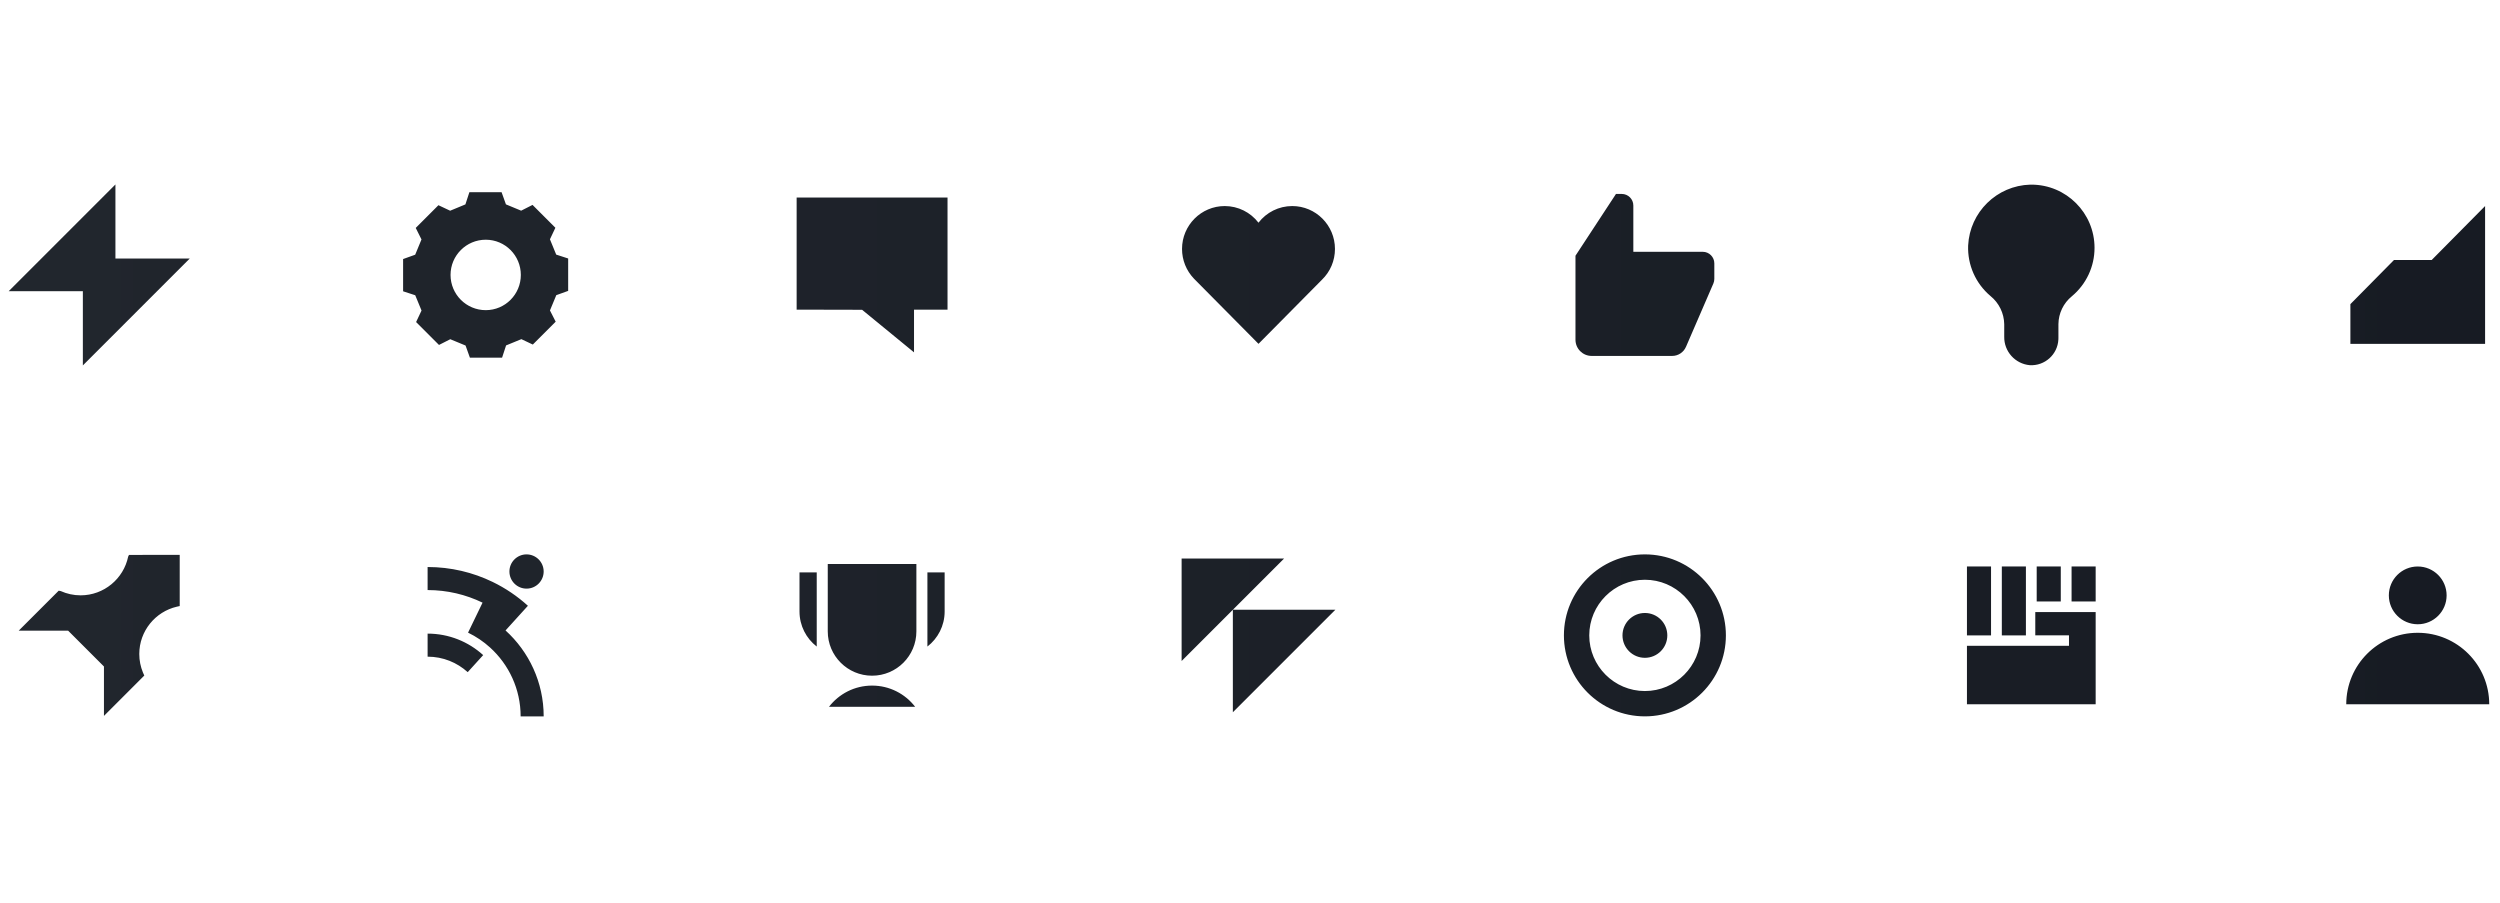 <?xml version="1.0" encoding="UTF-8"?> <svg xmlns="http://www.w3.org/2000/svg" width="1152" height="416" viewBox="0 0 1152 416" fill="none"><g clip-path="url(#clip0_3023_8291)"><path d="M1127.4 274.35C1127.4 281.7 1121.44 287.66 1114.09 287.66C1106.74 287.66 1100.78 281.7 1100.78 274.35C1100.78 267 1106.74 261.04 1114.09 261.04C1121.44 261.04 1127.4 267 1127.4 274.35ZM1114.09 291.59C1095.9 291.59 1081.15 306.34 1081.15 324.53H1147.04C1147.04 306.34 1132.29 291.59 1114.1 291.59H1114.09ZM53.19 119.12V85L4 134.19H38.18V168.39L87.45 119.12H53.19ZM240.24 156.28L233.2 159.17L231.36 164.81H216.53L214.53 159.22L207.49 156.31L202.29 158.95L191.74 148.4L194.24 143.09L191.34 136.05L185.78 134.24C185.77 134.19 185.76 134.13 185.75 134.08V119.37L191.32 117.37L194.22 110.34L191.57 105.03C191.64 104.93 202.03 94.56 202.03 94.56L207.43 97.1L214.46 94.19L216.29 88.57H231.13L233.13 94.17L240.15 97.08L245.39 94.42L255.92 104.95L253.41 110.27L256.3 117.32L261.81 119.11V134.04L256.34 136.01L253.42 143.05L256.06 148.23L245.52 158.77L240.23 156.27L240.24 156.28ZM240 126.69C240 117.73 232.79 110.46 223.83 110.46C214.87 110.46 207.61 117.73 207.61 126.69C207.61 135.65 214.88 142.92 223.83 142.92C232.78 142.92 240 135.64 240 126.69ZM757.97 267.15C743.83 267.15 732.33 278.65 732.33 292.79C732.33 306.93 743.83 318.43 757.97 318.43C772.11 318.43 783.61 306.93 783.61 292.79C783.61 278.65 772.11 267.15 757.97 267.15ZM757.97 255.46C778.58 255.46 795.29 272.17 795.29 292.78C795.29 313.39 778.58 330.1 757.97 330.1C737.36 330.1 720.65 313.39 720.65 292.78C720.65 272.17 737.36 255.46 757.97 255.46ZM757.97 282.46C752.27 282.46 747.64 287.08 747.64 292.79C747.64 298.5 752.26 303.12 757.97 303.12C763.68 303.12 768.3 298.5 768.3 292.79C768.3 287.08 763.68 282.46 757.97 282.46ZM242.57 255.46C238.21 255.5 234.71 259.06 234.74 263.41C234.78 267.77 238.34 271.27 242.69 271.24C247.05 271.21 250.55 267.64 250.52 263.29C250.48 258.93 246.92 255.43 242.57 255.46ZM215.52 309.73L222.65 301.87C215.88 295.72 206.89 291.97 197.04 291.97V302.59C204.15 302.59 210.63 305.3 215.52 309.73ZM232.96 290.5L243.26 279.14C238.41 274.74 232.93 271.02 226.98 268.14C217.92 263.75 207.77 261.28 197.04 261.28V271.9C206.11 271.9 214.7 273.99 222.36 277.7L215.68 291.52C219.39 293.32 222.8 295.63 225.82 298.37C234.47 306.22 239.91 317.54 239.91 330.11H250.53C250.53 314.43 243.74 300.3 232.95 290.51L232.96 290.5ZM82.8 255.72L82.79 255.71V255.69L59.44 255.7C59.32 255.97 59.19 256.23 59.06 256.49C56.95 266.66 47.92 274.33 37.14 274.33C33.88 274.33 30.79 273.62 27.99 272.37C27.68 272.32 27.36 272.26 27.05 272.19L8.62 290.61H31.39L47.9 307.12V329.89L66.49 311.29C66.38 311.01 65.94 310.07 65.85 309.84C64.78 307.23 64.18 304.37 64.18 301.37C64.18 290.77 71.58 281.87 81.49 279.56C81.66 279.52 82.81 279.27 82.81 279.27V255.72H82.8ZM949.61 261.04H938.51V277.16H949.61V261.04ZM937.86 282.06V292.77H953.39V297.6H906.37V324.52H965.68V282.05H937.86V282.06ZM965.68 261.04H954.58V277.16H965.68V261.04ZM917.47 261.04H906.37V292.78H917.47V261.04ZM933.54 261.04H922.44V292.78H933.54V261.04ZM568.1 328.21L615.33 280.98H568.1V328.21ZM544.49 257.36V304.59L591.72 257.36H544.49ZM1103.14 119.82L1083.06 140.15V158.44H1145.13V94.95L1120.51 119.82H1103.14ZM397.26 142.75L421.18 162.36V142.68H436.62V91.02H367.09V142.68L397.27 142.75H397.26ZM776.89 159.84L789.52 130.64C789.81 129.97 789.96 129.25 789.96 128.52V121.36C789.96 118.42 787.57 116.03 784.63 116.03H752.64V94.7C752.64 91.76 750.25 89.37 747.31 89.37H744.64L725.98 117.84V156.55C725.98 160.67 729.32 164.01 733.44 164.01H770.53C773.29 164.01 775.79 162.37 776.89 159.83V159.84ZM965.16 114.21C965.16 98.12 952.12 85.08 936.03 85.08C935.87 85.08 935.7 85.08 935.54 85.08C920.14 85.52 907.67 97.74 906.92 113.13C906.58 122.06 910.38 130.64 917.21 136.4C921.14 139.58 923.46 144.34 923.55 149.39V155.11C923.41 161.92 928.57 167.68 935.36 168.28C942.25 168.65 948.13 163.37 948.5 156.48C948.51 156.26 948.52 156.03 948.52 155.81V149.37C948.57 144.37 950.85 139.66 954.72 136.51C961.34 130.99 965.17 122.82 965.16 114.2V114.21ZM427.35 297.93C432.17 294.19 435.29 288.36 435.29 281.78V263.77H427.35V297.93ZM422.27 290.94V259.89H381.43V290.94C381.43 302.22 390.57 311.36 401.85 311.36C413.13 311.36 422.27 302.22 422.27 290.94ZM376.35 263.77H368.41V281.78C368.41 288.35 371.52 294.19 376.35 297.93V263.77ZM421.69 325.68C417.11 319.74 409.93 315.92 401.85 315.92C393.77 315.92 386.59 319.75 382.01 325.68H421.69ZM595.47 94.95C589.27 94.95 583.58 97.85 579.91 102.62C576.24 97.85 570.55 94.95 564.35 94.95C553.5 94.95 544.68 103.81 544.68 114.71C544.68 119.83 546.63 124.69 550.17 128.4L577.92 156.42L579.92 158.44L581.92 156.42L609.13 128.93C612.98 125.2 615.15 120.14 615.15 114.71C615.15 103.81 606.32 94.95 595.48 94.95H595.47Z" fill="url(#paint0_linear_3023_8291)"></path></g><defs><linearGradient id="paint0_linear_3023_8291" x1="4" y1="207.55" x2="1147.03" y2="207.55" gradientUnits="userSpaceOnUse"><stop stop-color="#21262D"></stop><stop offset="1" stop-color="#171B23"></stop></linearGradient><clipPath id="clip0_3023_8291"><rect width="1143.04" height="245.11" fill="white" transform="translate(4 85)"></rect></clipPath></defs></svg> 